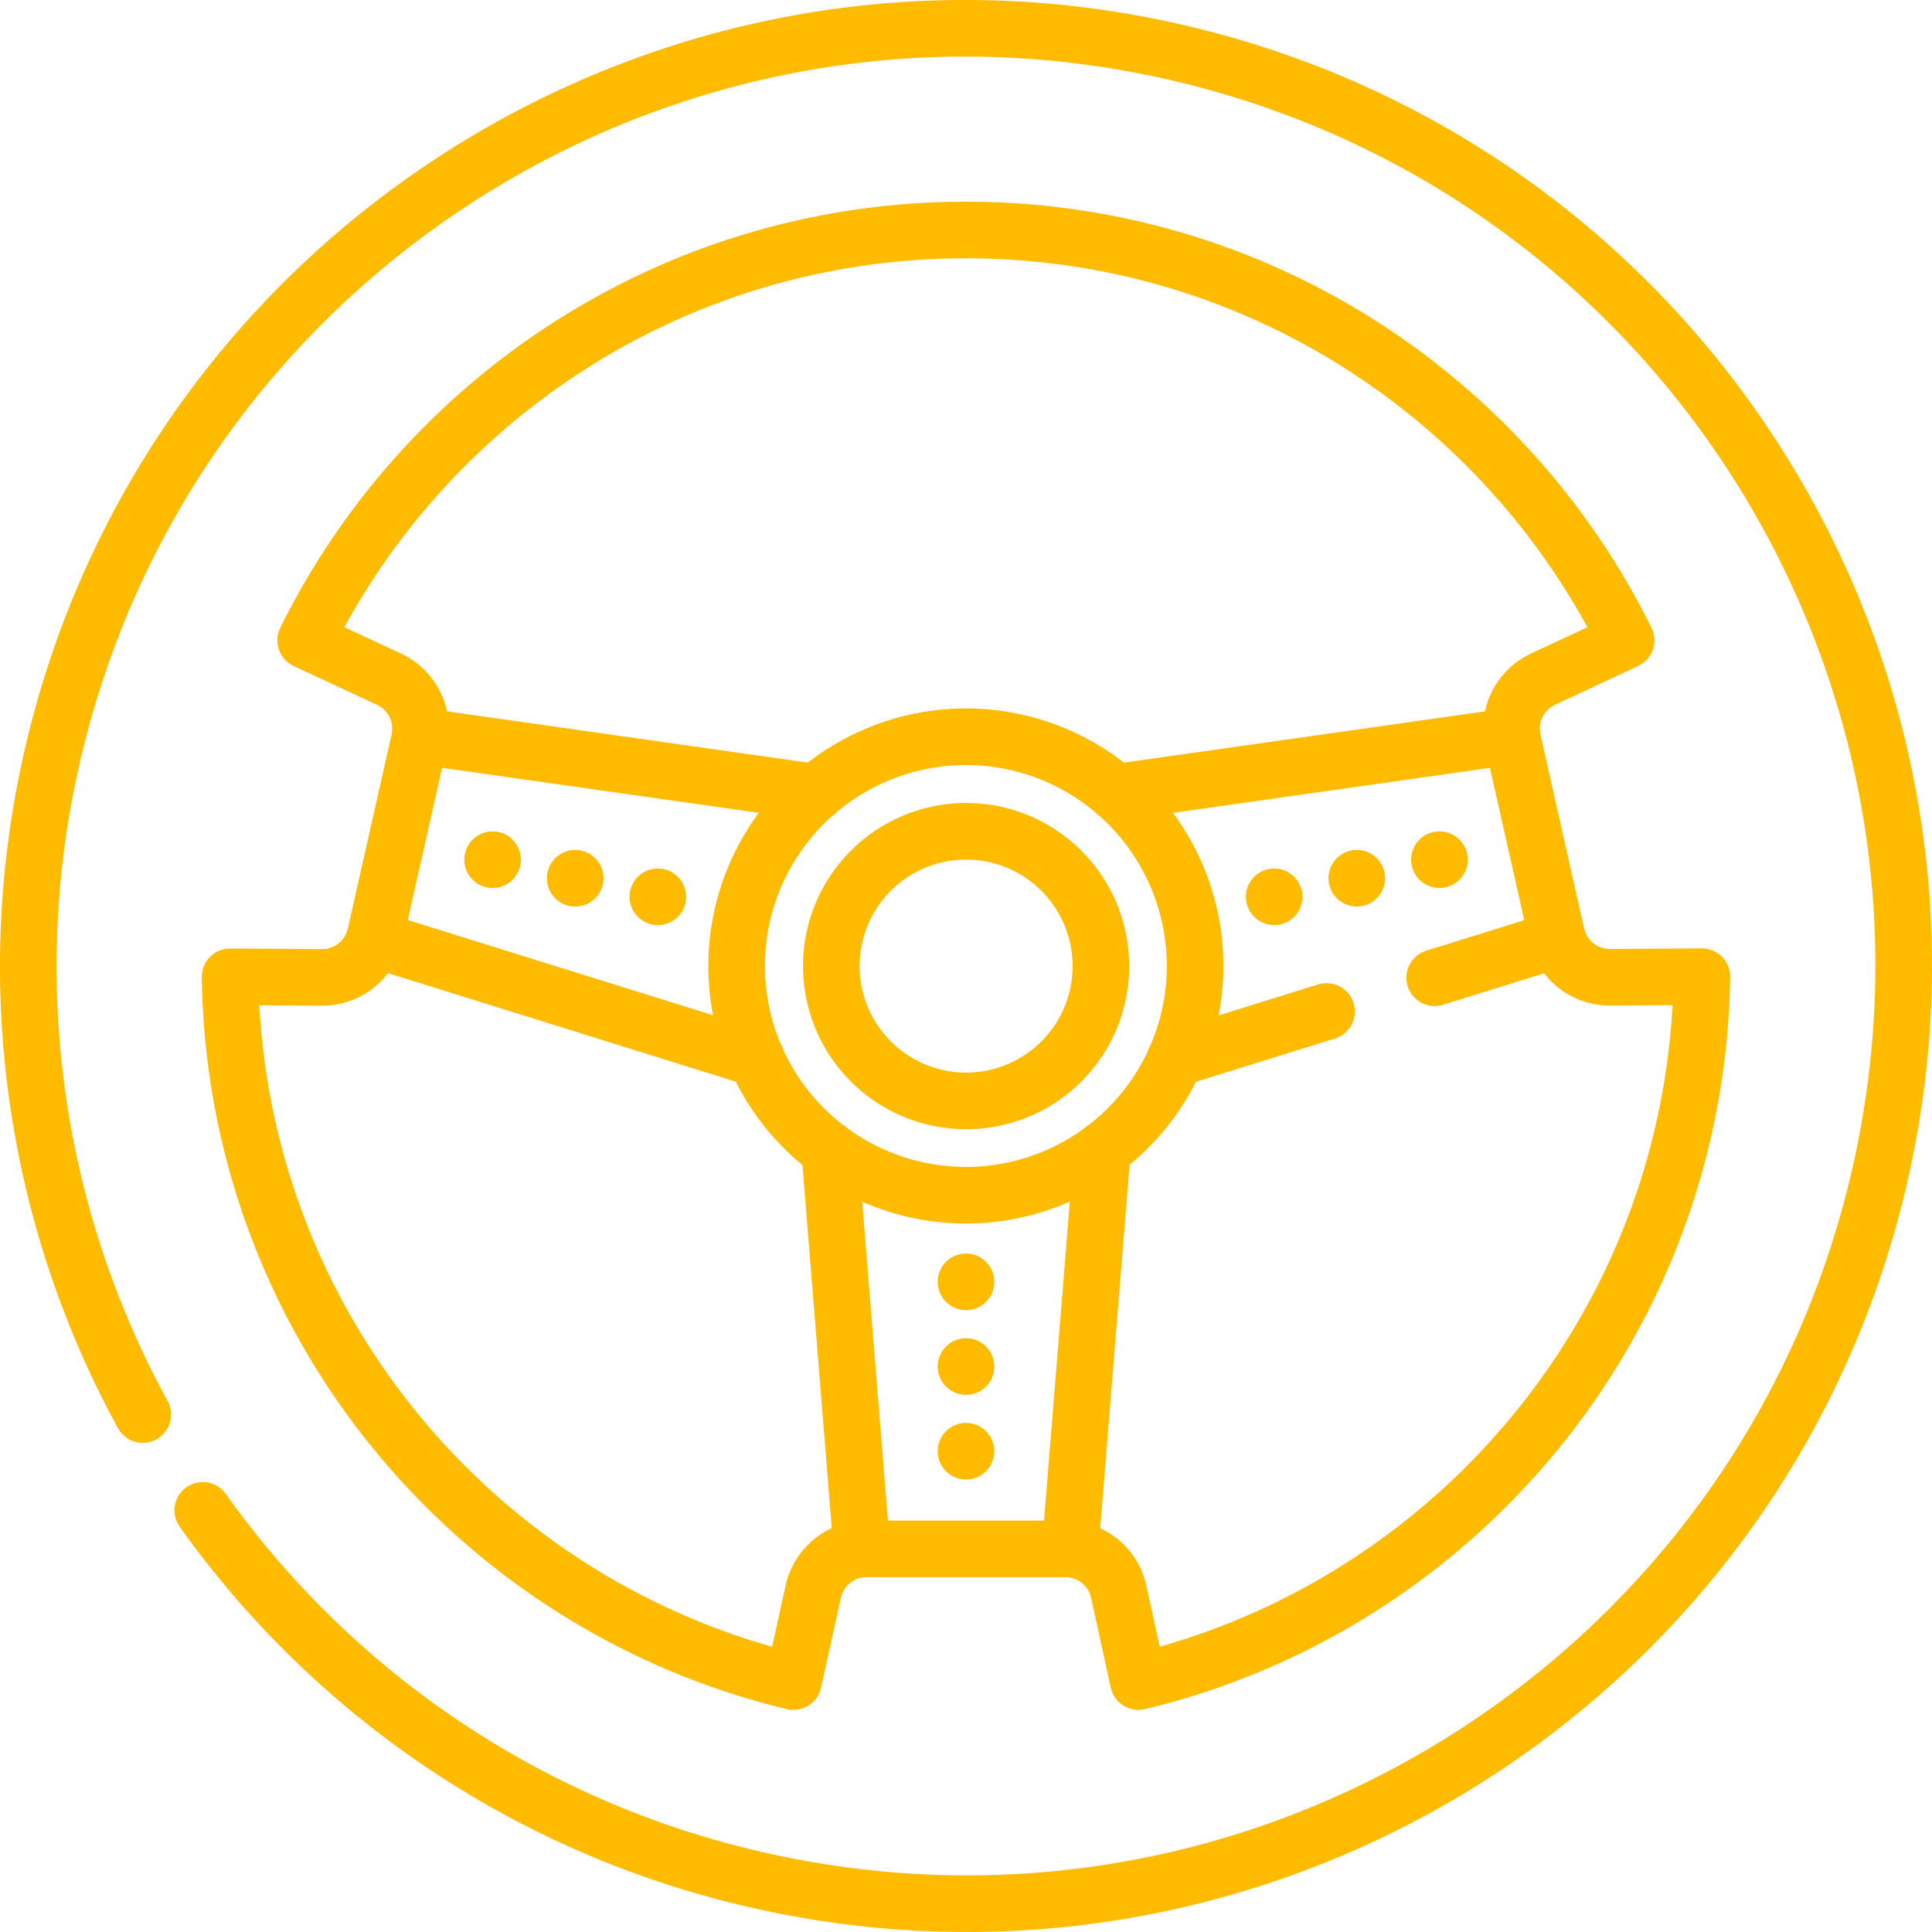 <svg id="e449ea10-8ee2-42fd-a590-f8fee37c48c0" data-name="svg1041" xmlns="http://www.w3.org/2000/svg" xmlns:xlink="http://www.w3.org/1999/xlink" viewBox="0 0 682.67 682.66">
  <defs>
    <style>
      .b708ab99-4d74-4bab-a2d7-b4a6289c9fc8, .bc4df27c-60a4-457d-bc47-31d84dab98a2 {
        fill: none;
      }

      .a5d52123-6f79-47ce-937a-a35cc89d11ba {
        clip-path: url(#f01bcbc7-9223-45a8-ac19-93b206502c01);
      }

      .bc4df27c-60a4-457d-bc47-31d84dab98a2 {
        stroke: #FFBB00;
        stroke-linecap: round;
        stroke-linejoin: round;
        stroke-width: 20px;
      }
    </style>
    <clipPath id="f01bcbc7-9223-45a8-ac19-93b206502c01" transform="translate(0 0)">
      <rect class="b708ab99-4d74-4bab-a2d7-b4a6289c9fc8" width="682.67" height="682.67"/>
    </clipPath>
  </defs>
  <g id="e7674157-ccc6-45b8-acff-5018c68ac475" data-name="g1047" class="volante">
    <g id="eb7bfb33-307b-447c-bbf5-90912243a492" data-name="g1049">
      <g class="a5d52123-6f79-47ce-937a-a35cc89d11ba">
        <g id="e3971a7b-cbaf-4594-96af-2b70674e6402" data-name="g1051">
          <g id="a65ed093-0381-4a09-bd24-937e9045427c" data-name="g1057">
            <path id="fd00cab8-6d5d-47d6-831a-88f82fd5389a" data-name="path1059" class="bc4df27c-60a4-457d-bc47-31d84dab98a2" d="M422.29,341.33a81,81,0,1,0-81,81A81,81,0,0,0,422.29,341.33Z" transform="translate(0 0)"/>
          </g>
          <g id="f875e375-597e-4e7f-aa2b-9538481680ab" data-name="g1061">
            <path id="b008401a-f199-406a-b584-8cab1922a718" data-name="path1063" class="bc4df27c-60a4-457d-bc47-31d84dab98a2" d="M389,341.33A47.63,47.63,0,1,0,341.33,389,47.62,47.62,0,0,0,389,341.33Z" transform="translate(0 0)"/>
          </g>
          <g id="bc581c5e-8842-4335-8fa6-c2ebe5ce3ed7" data-name="g1065">
            <path id="f409ec95-3b98-4499-9824-1e72fad737da" data-name="path1067" class="bc4df27c-60a4-457d-bc47-31d84dab98a2" d="M389.52,406.37l-11.39,141" transform="translate(0 0)"/>
          </g>
          <g id="eb0b29f3-5f09-4ff4-8024-897c9f727611" data-name="g1069">
            <path id="b29385e8-386e-4d60-abab-8840b8c2e15c" data-name="path1071" class="bc4df27c-60a4-457d-bc47-31d84dab98a2" d="M304.54,547.39l-11.39-141" transform="translate(0 0)"/>
          </g>
          <g id="f35866a1-917b-4638-a25a-c3d629ebc50f" data-name="g1073">
            <path id="a5684675-05ba-4d13-9d24-1a470c9ca1c6" data-name="path1075" class="bc4df27c-60a4-457d-bc47-31d84dab98a2" d="M288.48,280l-140.07-19.9" transform="translate(0 0)"/>
          </g>
          <g id="a113d9c6-1d8c-4fd9-9252-35dccd87286e" data-name="g1077">
            <path id="eea65f99-87b4-4113-b46c-4a7d3b7b2a4e" data-name="path1079" class="bc4df27c-60a4-457d-bc47-31d84dab98a2" d="M267.27,374l-135-42.12" transform="translate(0 0)"/>
          </g>
          <g id="fd0f1506-8001-49b8-84d0-64df23ecbec3" data-name="g1081">
            <path id="b3ceb7ed-8c77-4f81-8e82-82b8fa636b32" data-name="path1083" class="bc4df27c-60a4-457d-bc47-31d84dab98a2" d="M71.65,533.68a330,330,0,0,0,196.83,130.8c178.47,40.24,355.76-71.82,396-250.3s-71.83-355.75-250.31-396S58.43,90,18.18,268.48A330,330,0,0,0,50.44,499.82M81.3,345.16l32.43.2a19.28,19.28,0,0,0,18.92-15l15.46-68.58A19.27,19.27,0,0,0,137.47,240L108,226.27c42.46-85.92,131-145,233.3-145s190.82,59.1,233.28,145L545.2,240a19.27,19.27,0,0,0-10.64,21.71L550,330.32a19.27,19.27,0,0,0,18.92,15l32.43-.2c-1.74,121-86,221.92-199.1,249.06l-6.95-31.74a19.29,19.29,0,0,0-18.83-15.15H306.18a19.28,19.28,0,0,0-18.83,15.15l-7,31.74C167.35,567.08,83,466.11,81.3,345.16Z" transform="translate(0 0)"/>
          </g>
          <g id="efefd0f4-b68e-47d3-80bb-29edfeb61d92" data-name="g1085">
            <path id="ec3911d3-be62-41f6-a12c-a218f01c4b9c" data-name="path1087" class="bc4df27c-60a4-457d-bc47-31d84dab98a2" d="M468.74,357.4,415.4,374" transform="translate(0 0)"/>
          </g>
          <g id="f03e7867-39ca-4b6a-b225-f134e11b6c92" data-name="g1089">
            <path id="b5bb3b6b-dc94-437a-8f77-2cf737284a44" data-name="path1091" class="bc4df27c-60a4-457d-bc47-31d84dab98a2" d="M550.45,331.91l-43.51,13.57" transform="translate(0 0)"/>
          </g>
          <g id="acb6d38b-66f6-42a1-8c2a-9807429ad206" data-name="g1093">
            <path id="bc4928f3-1e27-4287-adcb-29d7f1742bad" data-name="path1095" class="bc4df27c-60a4-457d-bc47-31d84dab98a2" d="M534.26,260.11,394.19,280" transform="translate(0 0)"/>
          </g>
          <g id="bbc0eaf7-9d8b-45ba-89f3-83167a61e0a0" data-name="g1097">
            <path id="bcd66a5f-4c1d-4859-8f35-1e5ebb71626f" data-name="path1099" class="bc4df27c-60a4-457d-bc47-31d84dab98a2" d="M341.33,452.94h0" transform="translate(0 0)"/>
          </g>
          <g id="a8fff2c1-da6f-4a15-9229-d09ede7ec5cf" data-name="g1101">
            <path id="e5ebdfbe-3722-4422-a2d3-078dd811a33c" data-name="path1103" class="bc4df27c-60a4-457d-bc47-31d84dab98a2" d="M341.33,482.86h0" transform="translate(0 0)"/>
          </g>
          <g id="be72c4aa-e397-4d9f-a693-442057dce6c4" data-name="g1105">
            <path id="fdf883da-41ae-48d1-8544-a8b6335073bc" data-name="path1107" class="bc4df27c-60a4-457d-bc47-31d84dab98a2" d="M341.33,512.78h0" transform="translate(0 0)"/>
          </g>
          <g id="aa2eec33-a5f4-46b8-b13e-0f70d046ca4e" data-name="g1109">
            <path id="a2d88734-a74e-4c97-9379-12ebdefcb177" data-name="path1111" class="bc4df27c-60a4-457d-bc47-31d84dab98a2" d="M232.44,316.88h0" transform="translate(0 0)"/>
          </g>
          <g id="a87098e5-a3e5-4ebd-963b-6635097e4ed3" data-name="g1113">
            <path id="ad1f9c4d-0f4d-4d26-b377-0fafd4b761ce" data-name="path1115" class="bc4df27c-60a4-457d-bc47-31d84dab98a2" d="M203.24,310.32h0" transform="translate(0 0)"/>
          </g>
          <g id="aa9bec7b-2b11-4075-8343-65695b46b5ec" data-name="g1117">
            <path id="a93eae08-a45f-4d6b-b53a-326d9c358e6f" data-name="path1119" class="bc4df27c-60a4-457d-bc47-31d84dab98a2" d="M174.05,303.77h0" transform="translate(0 0)"/>
          </g>
          <g id="a4567b1f-1a09-4c53-ae81-abd888d073ff" data-name="g1121">
            <path id="afe531d0-54d3-4d8c-aff1-12b40992f5ab" data-name="path1123" class="bc4df27c-60a4-457d-bc47-31d84dab98a2" d="M450.23,316.88h0" transform="translate(0 0)"/>
          </g>
          <g id="b8aff604-086c-4954-886a-504fe238fc39" data-name="g1125">
            <path id="eaaaf24f-3ef1-422f-ab85-e12b87c9399b" data-name="path1127" class="bc4df27c-60a4-457d-bc47-31d84dab98a2" d="M479.42,310.32h0" transform="translate(0 0)"/>
          </g>
          <g id="f01ce762-4ba2-49ae-9684-8baf545d5cc0" data-name="g1129">
            <path id="b06d8a27-bff1-464b-8119-d1efc7cabead" data-name="path1131" class="bc4df27c-60a4-457d-bc47-31d84dab98a2" d="M508.62,303.77h0" transform="translate(0 0)"/>
          </g>
        </g>
      </g>
    </g>
  </g>
</svg>
